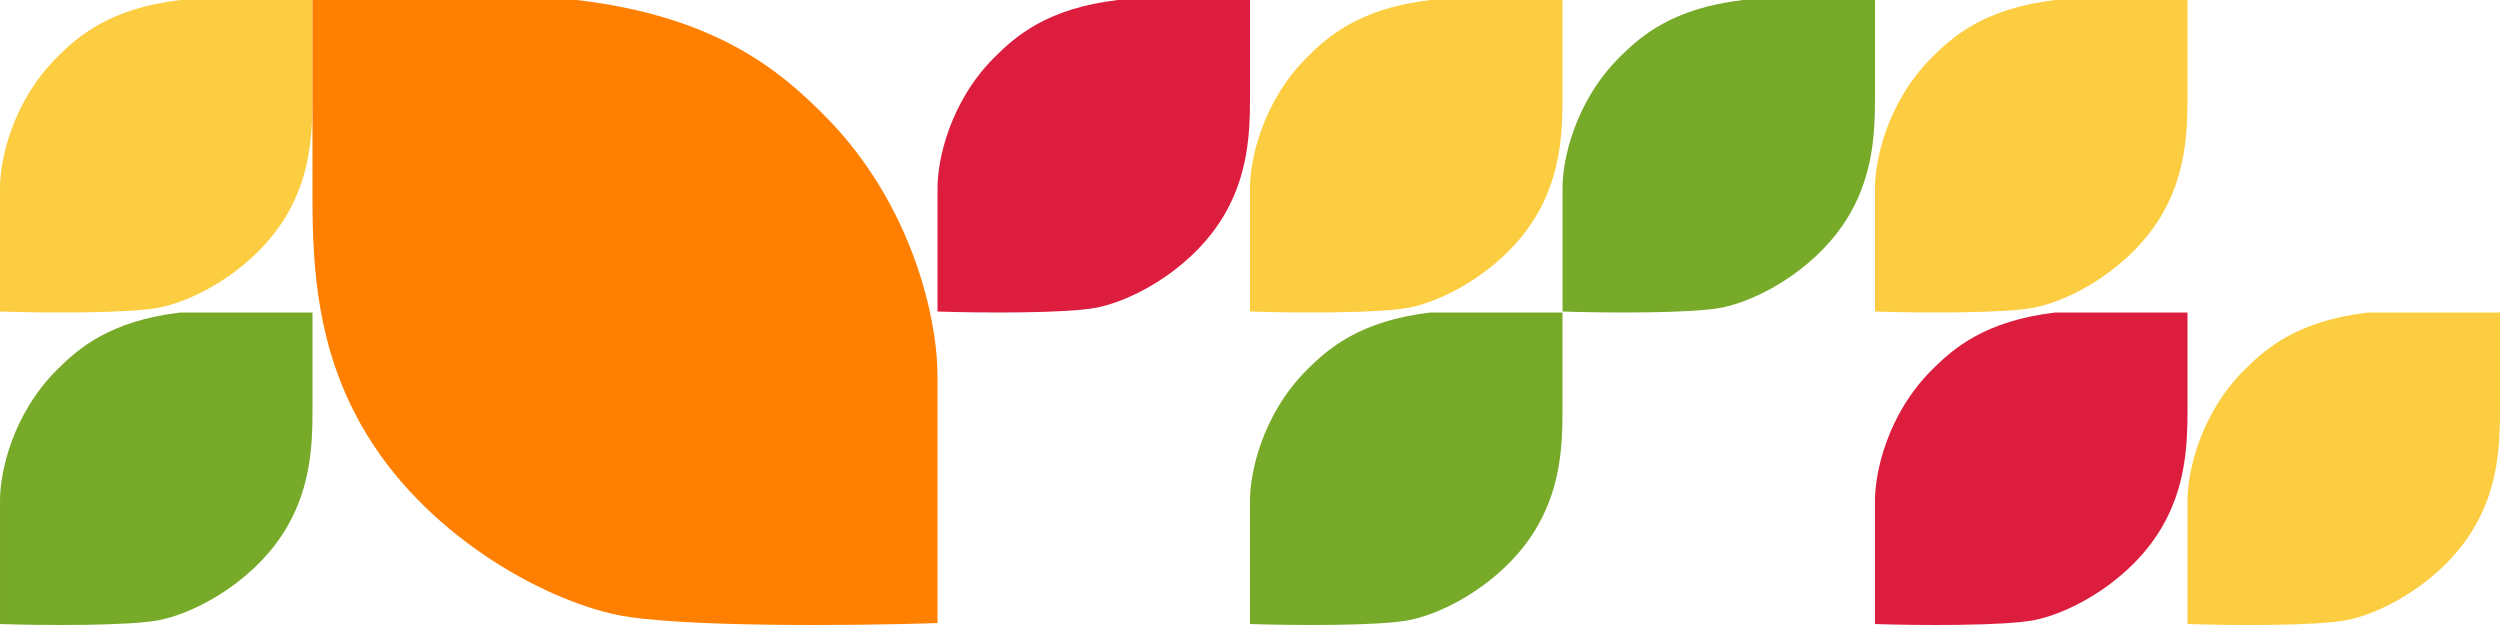 <?xml version="1.0" encoding="UTF-8"?> <svg xmlns="http://www.w3.org/2000/svg" width="560" height="140" viewBox="0 0 560 140" fill="none"><path d="M210.001 42.275V69.784C219.131 70.093 239.167 70.273 245.93 68.856C254.384 67.084 267.664 59.742 274.506 47.676C279.443 38.968 280 30.124 280 22.277V0H250.412C234.602 1.856 227.5 8.101 222.766 12.826C212.705 22.867 209.944 35.975 210.001 42.275Z" fill="#DD1D3E"></path><path d="M0.001 42.275V69.784C9.131 70.093 29.167 70.273 35.93 68.856C44.384 67.084 57.664 59.742 64.506 47.676C69.443 38.968 70 30.124 70 22.277V0H40.411C24.602 1.856 17.5 8.101 12.766 12.826C2.705 22.867 -0.056 35.975 0.001 42.275Z" fill="#FCCD40"></path><path d="M280.001 42.275V69.784C289.131 70.093 309.167 70.273 315.93 68.856C324.384 67.084 337.664 59.742 344.506 47.676C349.443 38.968 350 30.124 350 22.277V0H320.412C304.602 1.856 297.5 8.101 292.766 12.826C282.705 22.867 279.944 35.975 280.001 42.275Z" fill="#FCCD40"></path><path d="M350.001 42.275V69.784C359.131 70.093 379.167 70.273 385.93 68.856C394.384 67.084 407.664 59.742 414.506 47.676C419.443 38.968 420 30.124 420 22.277V0H390.412C374.602 1.856 367.5 8.101 362.766 12.826C352.705 22.867 349.944 35.975 350.001 42.275Z" fill="#78AA29"></path><path d="M420.001 42.275V69.784C429.131 70.093 449.167 70.273 455.93 68.856C464.384 67.084 477.664 59.742 484.506 47.676C489.443 38.968 490 30.124 490 22.277V0H460.412C444.602 1.856 437.5 8.101 432.766 12.826C422.705 22.867 419.944 35.975 420.001 42.275Z" fill="#FCCD40"></path><path d="M0.001 112.275V139.784C9.131 140.093 29.167 140.273 35.93 138.856C44.384 137.084 57.664 129.742 64.506 117.676C69.443 108.968 70 100.124 70 92.277V70H40.411C24.602 71.856 17.5 78.101 12.766 82.826C2.705 92.867 -0.056 105.975 0.001 112.275Z" fill="#78AA29"></path><path d="M209.998 84.551V139.568C191.737 140.187 151.667 140.547 138.14 137.711C121.232 134.167 94.671 119.485 80.989 95.352C71.114 77.935 70 60.249 70 44.554V0H129.177C160.797 3.713 175 16.201 184.469 25.652C204.589 45.733 210.111 71.95 209.998 84.551Z" fill="#FF7F00"></path><path d="M280.001 112.275V139.784C289.131 140.093 309.167 140.273 315.93 138.856C324.384 137.084 337.664 129.742 344.506 117.676C349.443 108.968 350 100.124 350 92.277V70H320.412C304.602 71.856 297.5 78.101 292.766 82.826C282.705 92.867 279.944 105.975 280.001 112.275Z" fill="#78AA29"></path><path d="M420.001 112.275V139.784C429.131 140.093 449.167 140.273 455.93 138.856C464.384 137.084 477.664 129.742 484.506 117.676C489.443 108.968 490 100.124 490 92.277V70H460.412C444.602 71.856 437.5 78.101 432.766 82.826C422.705 92.867 419.944 105.975 420.001 112.275Z" fill="#DD1D3E"></path><path d="M490.001 112.275V139.784C499.131 140.093 519.167 140.273 525.93 138.856C534.384 137.084 547.664 129.742 554.506 117.676C559.443 108.968 560 100.124 560 92.277V70H530.412C514.602 71.856 507.5 78.101 502.766 82.826C492.705 92.867 489.944 105.975 490.001 112.275Z" fill="#FCCD40"></path></svg> 